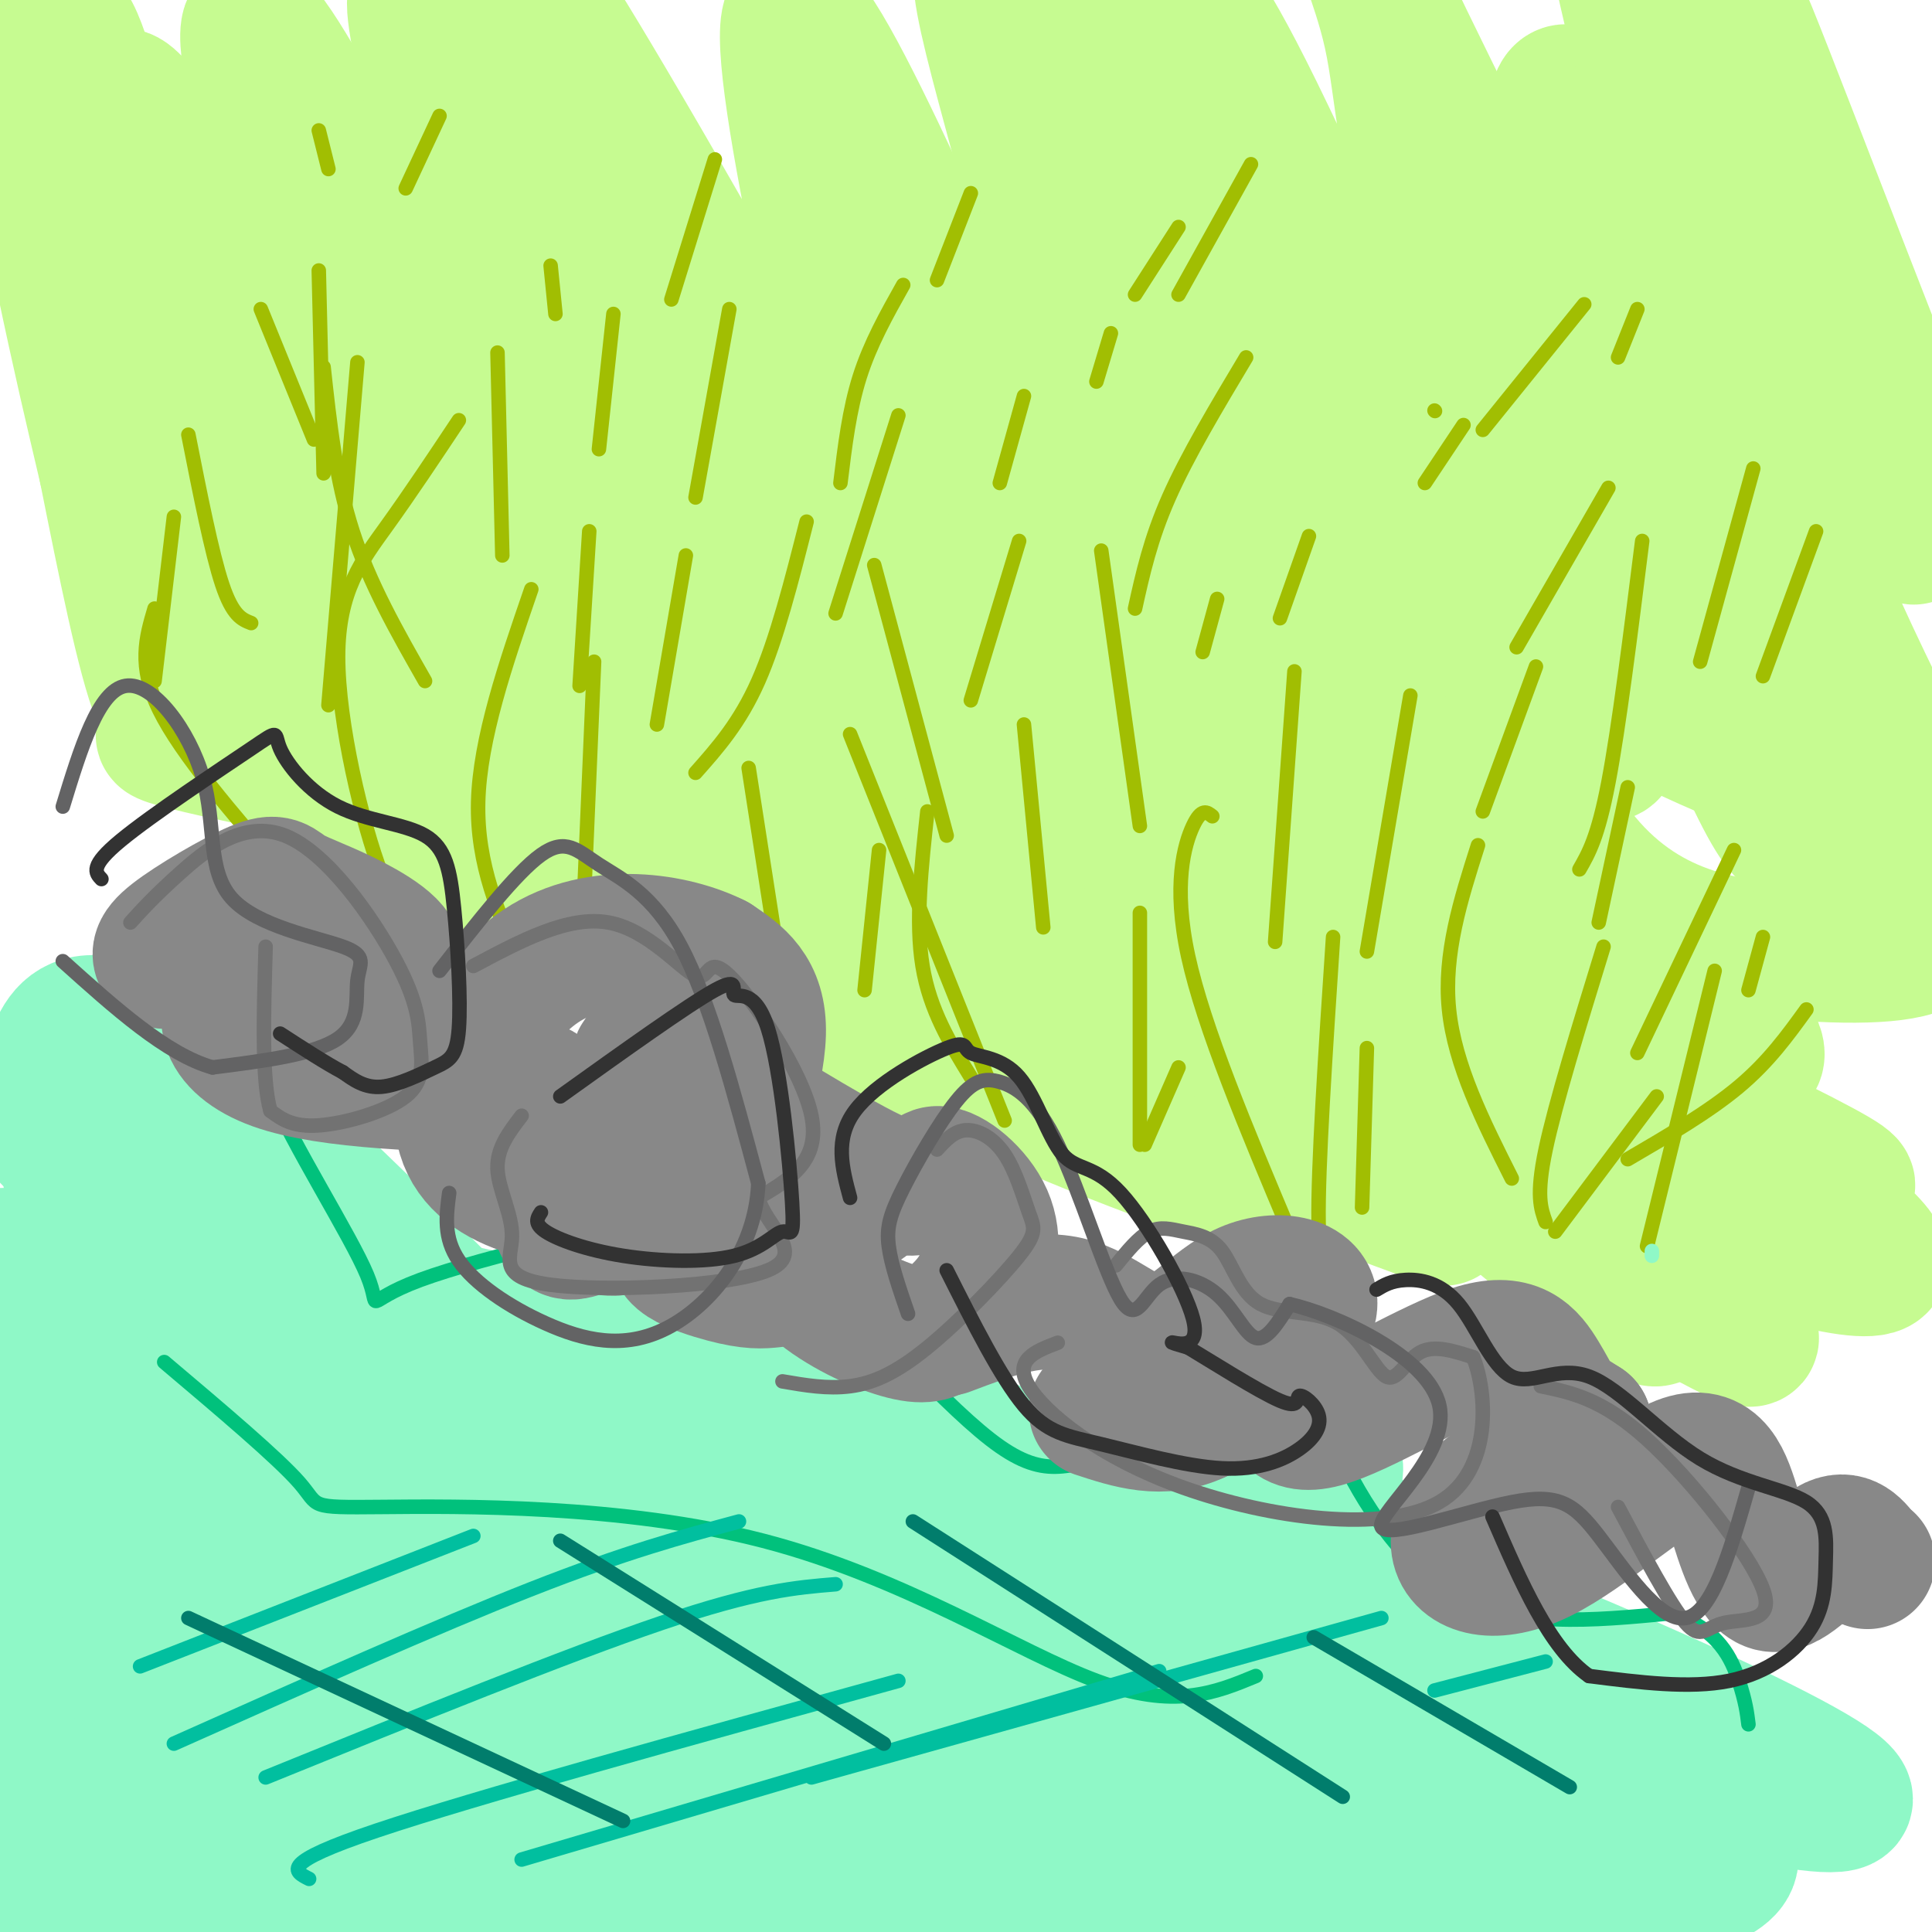 <svg viewBox='0 0 400 400' version='1.1' xmlns='http://www.w3.org/2000/svg' xmlns:xlink='http://www.w3.org/1999/xlink'><g fill='none' stroke='#C6FB91' stroke-width='28' stroke-linecap='round' stroke-linejoin='round'><path d='M74,176c24.644,8.867 49.289,17.733 79,27c29.711,9.267 64.489,18.933 82,23c17.511,4.067 17.756,2.533 18,1'/><path d='M232,223c36.692,15.591 73.385,31.182 66,29c-7.385,-2.182 -58.847,-22.137 -98,-41c-39.153,-18.863 -65.995,-36.634 -68,-35c-2.005,1.634 20.829,22.672 62,43c41.171,20.328 100.679,39.944 74,22c-26.679,-17.944 -139.544,-73.449 -176,-89c-36.456,-15.551 3.496,8.852 22,20c18.504,11.148 15.559,9.040 32,17c16.441,7.960 52.269,25.989 43,19c-9.269,-6.989 -63.634,-38.994 -118,-71'/><path d='M71,137c-16.316,-8.391 1.895,6.132 26,22c24.105,15.868 54.104,33.082 66,39c11.896,5.918 5.687,0.541 9,-1c3.313,-1.541 16.146,0.755 -11,-19c-27.146,-19.755 -94.270,-61.562 -91,-62c3.270,-0.438 76.935,40.493 122,65c45.065,24.507 61.531,32.589 41,15c-20.531,-17.589 -78.060,-60.849 -78,-59c0.060,1.849 57.707,48.809 86,69c28.293,20.191 27.230,13.615 31,14c3.770,0.385 12.371,7.732 3,-5c-9.371,-12.732 -36.715,-45.543 -51,-63c-14.285,-17.457 -15.510,-19.559 -4,-12c11.510,7.559 35.755,24.780 60,42'/><path d='M280,182c14.202,9.904 19.708,13.664 35,21c15.292,7.336 40.369,18.248 47,17c6.631,-1.248 -5.184,-14.656 -39,-35c-33.816,-20.344 -89.633,-47.623 -113,-55c-23.367,-7.377 -14.284,5.149 -10,13c4.284,7.851 3.769,11.027 4,18c0.231,6.973 1.209,17.744 15,30c13.791,12.256 40.395,25.997 54,31c13.605,5.003 14.211,1.268 19,0c4.789,-1.268 13.763,-0.070 13,-6c-0.763,-5.930 -11.261,-18.988 -20,-27c-8.739,-8.012 -15.718,-10.976 -43,-23c-27.282,-12.024 -74.869,-33.106 -111,-45c-36.131,-11.894 -60.808,-14.601 -48,-5c12.808,9.601 63.102,31.508 92,44c28.898,12.492 36.399,15.569 47,18c10.601,2.431 24.300,4.215 38,6'/><path d='M260,184c-23.844,-7.174 -102.453,-28.108 -152,-37c-49.547,-8.892 -70.032,-5.740 -55,4c15.032,9.740 65.582,26.069 88,33c22.418,6.931 16.703,4.465 24,5c7.297,0.535 27.605,4.071 22,0c-5.605,-4.071 -37.125,-15.750 -72,-24c-34.875,-8.250 -73.107,-13.071 -80,-13c-6.893,0.071 17.554,5.036 42,10'/><path d='M77,162c23.680,7.979 61.881,22.925 106,26c44.119,3.075 94.155,-5.723 121,-3c26.845,2.723 30.500,16.966 34,30c3.500,13.034 6.845,24.860 5,28c-1.845,3.140 -8.881,-2.404 -15,-6c-6.119,-3.596 -11.321,-5.242 -4,6c7.321,11.242 27.163,35.373 16,29c-11.163,-6.373 -53.332,-43.249 -61,-51c-7.668,-7.751 19.166,13.625 46,35'/><path d='M325,256c19.719,13.000 46.017,28.002 35,18c-11.017,-10.002 -59.347,-45.006 -70,-53c-10.653,-7.994 16.373,11.024 43,24c26.627,12.976 52.856,19.910 56,17c3.144,-2.910 -16.799,-15.664 -14,-17c2.799,-1.336 28.338,8.745 -34,-21c-62.338,-29.745 -212.552,-99.316 -219,-114c-6.448,-14.684 130.872,25.519 171,38c40.128,12.481 -16.936,-2.759 -74,-18'/><path d='M219,130c-37.183,-15.582 -93.141,-45.536 -122,-61c-28.859,-15.464 -30.620,-16.439 14,-1c44.620,15.439 135.621,47.293 175,60c39.379,12.707 27.137,6.268 24,4c-3.137,-2.268 2.833,-0.364 -2,-3c-4.833,-2.636 -20.468,-9.811 -37,-16c-16.532,-6.189 -33.960,-11.392 -57,-16c-23.040,-4.608 -51.692,-8.620 -66,-9c-14.308,-0.380 -14.271,2.873 -18,5c-3.729,2.127 -11.223,3.129 13,16c24.223,12.871 80.163,37.611 108,48c27.837,10.389 27.572,6.427 32,4c4.428,-2.427 13.548,-3.321 22,-2c8.452,1.321 16.237,4.856 -16,-20c-32.237,-24.856 -104.496,-78.102 -119,-90c-14.504,-11.898 28.748,17.551 72,47'/><path d='M242,96c29.809,16.002 68.331,32.508 73,37c4.669,4.492 -24.515,-3.029 -58,-19c-33.485,-15.971 -71.269,-40.391 -101,-47c-29.731,-6.609 -51.408,4.594 -64,8c-12.592,3.406 -16.099,-0.985 3,4c19.099,4.985 60.802,19.345 99,22c38.198,2.655 72.890,-6.393 68,-6c-4.890,0.393 -49.362,10.229 -96,7c-46.638,-3.229 -95.441,-19.523 -81,-20c14.441,-0.477 92.126,14.864 134,24c41.874,9.136 47.937,12.068 54,15'/><path d='M273,121c25.256,8.563 61.395,22.471 54,21c-7.395,-1.471 -58.324,-18.320 -93,-41c-34.676,-22.680 -53.099,-51.192 -34,-44c19.099,7.192 75.719,50.087 111,73c35.281,22.913 49.224,25.846 59,31c9.776,5.154 15.385,12.531 21,19c5.615,6.469 11.237,12.030 8,15c-3.237,2.970 -15.335,3.347 -30,2c-14.665,-1.347 -31.899,-4.419 -45,-24c-13.101,-19.581 -22.068,-55.671 -41,-78c-18.932,-22.329 -47.828,-30.896 -68,-38c-20.172,-7.104 -31.621,-12.744 -26,-9c5.621,3.744 28.310,16.872 51,30'/><path d='M240,78c34.026,13.421 93.592,31.974 121,45c27.408,13.026 22.658,20.527 19,25c-3.658,4.473 -6.222,5.919 -7,13c-0.778,7.081 0.232,19.798 -8,4c-8.232,-15.798 -25.705,-60.112 -41,-84c-15.295,-23.888 -28.413,-27.350 -53,-36c-24.587,-8.650 -60.643,-22.489 -35,-12c25.643,10.489 112.987,45.306 133,58c20.013,12.694 -27.304,3.264 -63,-6c-35.696,-9.264 -59.770,-18.361 -76,-22c-16.230,-3.639 -24.615,-1.819 -33,0'/><path d='M197,63c-20.379,-0.590 -54.826,-2.066 -86,-10c-31.174,-7.934 -59.075,-22.326 -46,-14c13.075,8.326 67.127,39.369 88,51c20.873,11.631 8.567,3.849 -5,3c-13.567,-0.849 -28.397,5.235 -52,-4c-23.603,-9.235 -55.981,-33.787 -55,-30c0.981,3.787 35.320,35.914 55,52c19.680,16.086 24.702,16.131 24,17c-0.702,0.869 -7.126,2.563 -13,3c-5.874,0.437 -11.197,-0.382 -25,-7c-13.803,-6.618 -36.087,-19.034 -45,-25c-8.913,-5.966 -4.457,-5.483 0,-5'/><path d='M37,94c5.856,8.995 20.496,33.981 18,36c-2.496,2.019 -22.129,-18.930 -33,-53c-10.871,-34.070 -12.982,-81.262 -7,-70c5.982,11.262 20.055,80.978 21,98c0.945,17.022 -11.239,-18.652 -17,-45c-5.761,-26.348 -5.099,-43.372 -5,-40c0.099,3.372 -0.365,27.141 4,51c4.365,23.859 13.560,47.808 17,62c3.440,14.192 1.126,18.626 -2,11c-3.126,-7.626 -7.063,-27.313 -11,-47'/><path d='M22,97c-3.087,-13.129 -5.304,-22.450 -9,-40c-3.696,-17.550 -8.870,-43.328 -1,-29c7.870,14.328 28.785,68.764 29,64c0.215,-4.764 -20.269,-68.726 -16,-72c4.269,-3.274 33.290,54.142 48,85c14.710,30.858 15.108,35.158 5,3c-10.108,-32.158 -30.721,-100.773 -26,-103c4.721,-2.227 34.778,61.935 47,83c12.222,21.065 6.611,-0.968 1,-23'/><path d='M100,65c-5.034,-23.591 -18.119,-71.068 -13,-65c5.119,6.068 28.441,65.681 39,81c10.559,15.319 8.354,-13.656 1,-40c-7.354,-26.344 -19.856,-50.055 -11,-36c8.856,14.055 39.070,65.877 56,99c16.930,33.123 20.575,47.547 13,15c-7.575,-32.547 -26.371,-112.064 -21,-116c5.371,-3.936 34.907,67.710 51,101c16.093,33.290 18.741,28.226 16,10c-2.741,-18.226 -10.870,-49.613 -19,-81'/><path d='M212,33c-7.537,-28.231 -16.879,-58.310 3,-25c19.879,33.310 68.981,130.009 73,128c4.019,-2.009 -37.043,-102.726 -52,-142c-14.957,-39.274 -3.809,-17.104 3,-6c6.809,11.104 9.277,11.144 21,35c11.723,23.856 32.699,71.529 49,101c16.301,29.471 27.927,40.741 24,25c-3.927,-15.741 -23.406,-58.494 -33,-87c-9.594,-28.506 -9.304,-42.764 -12,-55c-2.696,-12.236 -8.380,-22.448 3,1c11.380,23.448 39.823,80.557 57,113c17.177,32.443 23.089,40.222 29,48'/><path d='M377,169c-4.679,-10.857 -30.875,-62.000 -44,-98c-13.125,-36.000 -13.179,-56.857 -7,-51c6.179,5.857 18.589,38.429 31,71'/><path d='M402,173c-14.225,-27.416 -28.450,-54.832 -44,-101c-15.550,-46.168 -32.424,-111.086 -20,-91c12.424,20.086 54.144,125.178 58,130c3.856,4.822 -30.154,-90.625 -35,-106c-4.846,-15.375 19.473,49.321 31,78c11.527,28.679 10.264,21.339 9,14'/></g>
<g fill='none' stroke='#A1BE02' stroke-width='3' stroke-linecap='round' stroke-linejoin='round'><path d='M89,191c-3.000,0.190 -6.000,0.381 -10,-10c-4.000,-10.381 -9.000,-31.333 -9,-45c0.000,-13.667 5.000,-20.048 10,-27c5.000,-6.952 10.000,-14.476 15,-22'/><path d='M108,200c-4.667,-10.500 -9.333,-21.000 -9,-34c0.333,-13.000 5.667,-28.500 11,-44'/><path d='M121,184c0.000,0.000 2.000,-47.000 2,-47'/><path d='M313,244c-5.917,-11.750 -11.833,-23.500 -13,-35c-1.167,-11.500 2.417,-22.750 6,-34'/><path d='M320,253c-1.000,-2.750 -2.000,-5.500 0,-15c2.000,-9.500 7.000,-25.750 12,-42'/><path d='M322,255c0.000,0.000 21.000,-28.000 21,-28'/><path d='M341,258c0.000,0.000 14.000,-57.000 14,-57'/><path d='M267,255c-8.889,-21.111 -17.778,-42.222 -21,-57c-3.222,-14.778 -0.778,-23.222 1,-27c1.778,-3.778 2.889,-2.889 4,-2'/><path d='M277,261c-1.917,1.583 -3.833,3.167 -4,-8c-0.167,-11.167 1.417,-35.083 3,-59'/><path d='M282,250c0.000,0.000 1.000,-33.000 1,-33'/><path d='M201,223c-4.250,-6.917 -8.500,-13.833 -10,-23c-1.500,-9.167 -0.250,-20.583 1,-32'/><path d='M208,232c0.000,0.000 -32.000,-80.000 -32,-80'/><path d='M164,217c0.000,0.000 -9.000,-58.000 -9,-58'/><path d='M179,205c0.000,0.000 3.000,-29.000 3,-29'/><path d='M236,237c0.000,0.000 0.000,-48.000 0,-48'/><path d='M237,237c0.000,0.000 7.000,-16.000 7,-16'/><path d='M59,181c-10.750,-12.417 -21.500,-24.833 -26,-34c-4.500,-9.167 -2.750,-15.083 -1,-21'/><path d='M32,141c0.000,0.000 4.000,-34.000 4,-34'/><path d='M68,146c0.000,0.000 6.000,-71.000 6,-71'/><path d='M120,142c0.000,0.000 2.000,-32.000 2,-32'/><path d='M136,150c0.000,0.000 6.000,-35.000 6,-35'/><path d='M144,160c4.583,-5.167 9.167,-10.333 13,-19c3.833,-8.667 6.917,-20.833 10,-33'/><path d='M337,240c8.417,-4.917 16.833,-9.833 23,-15c6.167,-5.167 10.083,-10.583 14,-16'/><path d='M339,218c0.000,0.000 20.000,-42.000 20,-42'/><path d='M327,180c1.917,-3.333 3.833,-6.667 6,-18c2.167,-11.333 4.583,-30.667 7,-50'/><path d='M283,197c0.000,0.000 9.000,-53.000 9,-53'/><path d='M264,195c0.000,0.000 4.000,-56.000 4,-56'/><path d='M236,171c0.000,0.000 -8.000,-57.000 -8,-57'/><path d='M216,192c0.000,0.000 -4.000,-42.000 -4,-42'/><path d='M196,173c0.000,0.000 -15.000,-56.000 -15,-56'/><path d='M88,141c-5.750,-10.083 -11.500,-20.167 -15,-31c-3.500,-10.833 -4.750,-22.417 -6,-34'/><path d='M52,129c-1.917,-0.750 -3.833,-1.500 -6,-8c-2.167,-6.500 -4.583,-18.750 -7,-31'/><path d='M104,115c0.000,0.000 -1.000,-42.000 -1,-42'/><path d='M144,103c0.000,0.000 7.000,-39.000 7,-39'/><path d='M173,127c0.000,0.000 13.000,-41.000 13,-41'/><path d='M201,145c0.000,0.000 10.000,-33.000 10,-33'/><path d='M249,135c0.000,0.000 3.000,-11.000 3,-11'/><path d='M307,168c0.000,0.000 11.000,-30.000 11,-30'/><path d='M331,191c0.000,0.000 6.000,-28.000 6,-28'/><path d='M67,98c0.000,0.000 -1.000,-42.000 -1,-42'/><path d='M124,93c0.000,0.000 3.000,-28.000 3,-28'/><path d='M174,100c0.917,-7.583 1.833,-15.167 4,-22c2.167,-6.833 5.583,-12.917 9,-19'/><path d='M207,100c0.000,0.000 5.000,-18.000 5,-18'/><path d='M235,126c1.583,-7.167 3.167,-14.333 7,-23c3.833,-8.667 9.917,-18.833 16,-29'/><path d='M265,128c0.000,0.000 6.000,-17.000 6,-17'/><path d='M314,134c0.000,0.000 19.000,-33.000 19,-33'/><path d='M297,85c0.000,0.000 0.100,0.100 0.1,0.1'/><path d='M65,91c0.000,0.000 -11.000,-27.000 -11,-27'/><path d='M68,35c0.000,0.000 -2.000,-8.000 -2,-8'/><path d='M139,62c0.000,0.000 9.000,-29.000 9,-29'/><path d='M194,58c0.000,0.000 7.000,-18.000 7,-18'/><path d='M244,61c0.000,0.000 15.000,-27.000 15,-27'/><path d='M115,65c0.000,0.000 -1.000,-10.000 -1,-10'/><path d='M84,39c0.000,0.000 7.000,-15.000 7,-15'/><path d='M227,79c0.000,0.000 3.000,-10.000 3,-10'/><path d='M235,61c0.000,0.000 9.000,-14.000 9,-14'/><path d='M295,100c0.000,0.000 8.000,-12.000 8,-12'/><path d='M307,89c0.000,0.000 21.000,-26.000 21,-26'/><path d='M335,74c0.000,0.000 4.000,-10.000 4,-10'/><path d='M352,137c0.000,0.000 11.000,-40.000 11,-40'/><path d='M365,140c0.000,0.000 11.000,-30.000 11,-30'/><path d='M362,205c0.000,0.000 3.000,-11.000 3,-11'/></g>
<g fill='none' stroke='#8FF8C7' stroke-width='3' stroke-linecap='round' stroke-linejoin='round'><path d='M342,259c0.000,0.000 0.000,1.000 0,1'/></g>
<g fill='none' stroke='#8FF8C7' stroke-width='28' stroke-linecap='round' stroke-linejoin='round'><path d='M18,256c66.196,13.065 132.393,26.131 201,48c68.607,21.869 139.625,52.542 158,64c18.375,11.458 -15.893,3.702 -62,-8c-46.107,-11.702 -104.054,-27.351 -162,-43'/><path d='M153,317c-58.012,-20.527 -122.040,-50.344 -145,-56c-22.960,-5.656 -4.850,12.848 2,21c6.850,8.152 2.440,5.952 8,7c5.560,1.048 21.088,5.343 33,6c11.912,0.657 20.207,-2.323 36,-2c15.793,0.323 39.084,3.949 34,7c-5.084,3.051 -38.542,5.525 -72,8'/><path d='M49,308c-17.793,0.664 -26.275,-1.677 -36,2c-9.725,3.677 -20.693,13.370 7,11c27.693,-2.370 94.046,-16.804 130,-22c35.954,-5.196 41.508,-1.155 37,4c-4.508,5.155 -19.078,11.424 -37,16c-17.922,4.576 -39.196,7.459 -58,9c-18.804,1.541 -35.138,1.742 -47,2c-11.862,0.258 -19.252,0.574 -18,6c1.252,5.426 11.145,15.961 20,23c8.855,7.039 16.673,10.583 47,5c30.327,-5.583 83.164,-20.291 136,-35'/><path d='M230,329c38.775,-1.850 67.713,11.024 86,19c18.287,7.976 25.922,11.053 -15,10c-40.922,-1.053 -130.402,-6.237 -177,-8c-46.598,-1.763 -50.316,-0.105 -59,2c-8.684,2.105 -22.335,4.657 -31,9c-8.665,4.343 -12.345,10.476 -4,19c8.345,8.524 28.715,19.439 40,24c11.285,4.561 13.486,2.769 32,-3c18.514,-5.769 53.342,-15.516 83,-23c29.658,-7.484 54.145,-12.707 79,-14c24.855,-1.293 50.076,1.344 68,6c17.924,4.656 28.550,11.330 26,16c-2.550,4.670 -18.275,7.335 -34,10'/><path d='M324,396c-39.271,2.371 -120.448,3.300 -160,1c-39.552,-2.300 -37.479,-7.829 -41,-6c-3.521,1.829 -12.634,11.016 -29,-11c-16.366,-22.016 -39.983,-75.235 -48,-97c-8.017,-21.765 -0.433,-12.076 -4,-15c-3.567,-2.924 -18.283,-18.462 -33,-34'/><path d='M3,229c2.497,0.282 4.995,0.565 7,-6c2.005,-6.565 3.518,-19.976 27,-3c23.482,16.976 68.934,64.340 88,85c19.066,20.660 11.747,14.614 35,9c23.253,-5.614 77.079,-10.798 100,-12c22.921,-1.202 14.937,1.579 16,7c1.063,5.421 11.171,13.484 12,17c0.829,3.516 -7.623,2.485 -18,3c-10.377,0.515 -22.679,2.576 -55,-7c-32.321,-9.576 -84.660,-30.788 -137,-52'/><path d='M78,270c-32.485,-8.665 -45.198,-4.326 -51,7c-5.802,11.326 -4.692,29.640 3,49c7.692,19.360 21.965,39.767 32,48c10.035,8.233 15.831,4.292 14,-2c-1.831,-6.292 -11.289,-14.936 -24,-19c-12.711,-4.064 -28.675,-3.549 -30,3c-1.325,6.549 11.990,19.131 22,32c10.010,12.869 16.715,26.026 53,27c36.285,0.974 102.148,-10.234 137,-16c34.852,-5.766 38.691,-6.091 40,-9c1.309,-2.909 0.088,-8.403 -6,-12c-6.088,-3.597 -17.044,-5.299 -28,-7'/><path d='M240,371c-33.548,-5.278 -103.417,-14.972 -148,-18c-44.583,-3.028 -63.880,0.611 -47,1c16.880,0.389 69.935,-2.472 111,3c41.065,5.472 70.138,19.278 89,25c18.862,5.722 27.511,3.360 37,3c9.489,-0.360 19.818,1.282 28,-1c8.182,-2.282 14.218,-8.486 12,-12c-2.218,-3.514 -12.689,-4.336 -23,-5c-10.311,-0.664 -20.463,-1.169 -44,-2c-23.537,-0.831 -60.459,-1.988 -94,1c-33.541,2.988 -63.702,10.120 -89,19c-25.298,8.880 -45.734,19.506 -55,25c-9.266,5.494 -7.362,5.855 1,4c8.362,-1.855 23.181,-5.928 38,-10'/><path d='M56,404c17.841,-14.009 43.444,-44.030 56,-56c12.556,-11.970 12.067,-5.889 -10,9c-22.067,14.889 -65.710,38.585 -84,45c-18.290,6.415 -11.226,-4.453 -9,-12c2.226,-7.547 -0.387,-11.774 -3,-16'/><path d='M2,319c0.284,-5.077 0.568,-10.154 4,5c3.432,15.154 10.011,50.539 11,61c0.989,10.461 -3.613,-4.002 -6,-22c-2.387,-17.998 -2.560,-39.533 -3,-56c-0.440,-16.467 -1.149,-27.868 2,-8c3.149,19.868 10.155,71.003 11,62c0.845,-9.003 -4.473,-78.144 -6,-110c-1.527,-31.856 0.736,-26.428 3,-21'/><path d='M18,230c17.403,8.445 59.412,40.058 78,55c18.588,14.942 13.755,13.214 39,18c25.245,4.786 80.567,16.088 106,21c25.433,4.912 20.979,3.435 37,11c16.021,7.565 52.519,24.174 67,29c14.481,4.826 6.944,-2.129 -17,-9c-23.944,-6.871 -64.294,-13.656 -96,-19c-31.706,-5.344 -54.767,-9.246 -81,-10c-26.233,-0.754 -55.638,1.642 -73,4c-17.362,2.358 -22.681,4.679 -28,7'/><path d='M50,337c-15.512,2.512 -40.292,5.292 -16,12c24.292,6.708 97.655,17.345 157,30c59.345,12.655 104.673,27.327 150,42'/></g>
<g fill='none' stroke='#01C17C' stroke-width='3' stroke-linecap='round' stroke-linejoin='round'><path d='M57,208c-2.802,3.452 -5.604,6.905 -1,18c4.604,11.095 16.613,29.833 20,38c3.387,8.167 -1.850,5.764 11,1c12.850,-4.764 43.786,-11.887 57,-14c13.214,-2.113 8.705,0.785 8,1c-0.705,0.215 2.395,-2.254 13,7c10.605,9.254 28.715,30.230 40,39c11.285,8.770 15.745,5.333 27,3c11.255,-2.333 29.305,-3.564 37,-5c7.695,-1.436 5.033,-3.079 8,4c2.967,7.079 11.562,22.880 24,30c12.438,7.120 28.719,5.560 45,4'/><path d='M346,334c10.022,3.333 12.578,9.667 14,14c1.422,4.333 1.711,6.667 2,9'/><path d='M34,282c11.805,9.979 23.611,19.959 28,25c4.389,5.041 1.362,5.145 17,5c15.638,-0.145 49.941,-0.539 79,7c29.059,7.539 52.874,23.011 69,29c16.126,5.989 24.563,2.494 33,-1'/></g>
<g fill='none' stroke='#888888' stroke-width='28' stroke-linecap='round' stroke-linejoin='round'><path d='M34,199c-0.943,-0.980 -1.885,-1.961 2,-5c3.885,-3.039 12.598,-8.137 17,-10c4.402,-1.863 4.495,-0.489 7,1c2.505,1.489 7.423,3.095 13,6c5.577,2.905 11.815,7.108 7,9c-4.815,1.892 -20.681,1.471 -28,5c-7.319,3.529 -6.091,11.008 5,15c11.091,3.992 32.046,4.496 53,5'/><path d='M110,225c7.333,2.333 -0.833,5.667 -9,9'/><path d='M97,228c3.990,-1.033 7.981,-2.065 11,-2c3.019,0.065 5.067,1.229 6,7c0.933,5.771 0.752,16.150 2,20c1.248,3.850 3.926,1.173 7,1c3.074,-0.173 6.546,2.160 8,-4c1.454,-6.160 0.892,-20.812 1,-27c0.108,-6.188 0.888,-3.911 4,-2c3.112,1.911 8.556,3.455 14,5'/><path d='M150,226c9.420,5.292 25.970,16.022 34,19c8.030,2.978 7.541,-1.796 10,-2c2.459,-0.204 7.867,4.161 10,9c2.133,4.839 0.992,10.152 -1,14c-1.992,3.848 -4.833,6.230 -7,8c-2.167,1.770 -3.658,2.928 -8,2c-4.342,-0.928 -11.534,-3.942 -17,-8c-5.466,-4.058 -9.208,-9.160 -13,-12c-3.792,-2.840 -7.636,-3.418 -7,-11c0.636,-7.582 5.753,-22.166 6,-31c0.247,-8.834 -4.377,-11.917 -9,-15'/><path d='M148,199c-8.152,-4.129 -24.030,-6.952 -36,1c-11.970,7.952 -20.030,26.679 -15,37c5.030,10.321 23.152,12.234 36,11c12.848,-1.234 20.424,-5.617 28,-10'/><path d='M161,238c10.670,0.568 23.344,6.987 18,11c-5.344,4.013 -28.708,5.619 -36,8c-7.292,2.381 1.488,5.537 7,7c5.512,1.463 7.756,1.231 10,1'/><path d='M196,275c8.820,-3.349 17.640,-6.699 25,-5c7.360,1.699 13.262,8.445 19,8c5.738,-0.445 11.314,-8.081 18,-11c6.686,-2.919 14.482,-1.120 13,4c-1.482,5.120 -12.241,13.560 -23,22'/><path d='M248,293c-7.333,3.500 -14.167,1.250 -21,-1'/><path d='M265,286c0.671,5.029 1.341,10.059 9,8c7.659,-2.059 22.306,-11.206 31,-14c8.694,-2.794 11.433,0.767 14,5c2.567,4.233 4.960,9.140 5,10c0.040,0.860 -2.274,-2.326 -2,-3c0.274,-0.674 3.137,1.163 6,3'/><path d='M328,295c1.119,3.935 0.917,12.273 -2,14c-2.917,1.727 -8.547,-3.158 -14,-2c-5.453,1.158 -10.727,8.360 -10,13c0.727,4.640 7.456,6.717 17,2c9.544,-4.717 21.903,-16.228 29,-19c7.097,-2.772 8.933,3.195 11,10c2.067,6.805 4.364,14.447 8,15c3.636,0.553 8.610,-5.985 12,-8c3.390,-2.015 5.195,0.492 7,3'/><path d='M386,323c1.167,0.500 0.583,0.250 0,0'/></g>
<g fill='none' stroke='#727272' stroke-width='3' stroke-linecap='round' stroke-linejoin='round'><path d='M27,191c2.395,-2.650 4.790,-5.299 10,-10c5.210,-4.701 13.235,-11.453 22,-8c8.765,3.453 18.268,17.110 23,26c4.732,8.890 4.691,13.012 5,17c0.309,3.988 0.968,7.843 -3,11c-3.968,3.157 -12.562,5.616 -18,6c-5.438,0.384 -7.719,-1.308 -10,-3'/><path d='M56,230c-1.833,-6.167 -1.417,-20.083 -1,-34'/><path d='M98,200c9.855,-5.254 19.710,-10.507 28,-9c8.290,1.507 15.016,9.775 18,11c2.984,1.225 2.226,-4.593 7,0c4.774,4.593 15.078,19.598 17,29c1.922,9.402 -4.539,13.201 -11,17'/><path d='M157,248c1.369,5.733 10.292,11.567 2,15c-8.292,3.433 -33.800,4.467 -45,3c-11.200,-1.467 -8.092,-5.433 -8,-10c0.092,-4.567 -2.831,-9.733 -3,-14c-0.169,-4.267 2.415,-7.633 5,-11'/><path d='M194,238c1.764,-1.929 3.528,-3.858 6,-4c2.472,-0.142 5.651,1.505 8,5c2.349,3.495 3.867,8.840 5,12c1.133,3.160 1.881,4.136 -2,9c-3.881,4.864 -12.391,13.617 -19,19c-6.609,5.383 -11.317,7.395 -16,8c-4.683,0.605 -9.342,-0.198 -14,-1'/><path d='M231,262c2.373,-2.925 4.747,-5.850 7,-7c2.253,-1.150 4.387,-0.524 7,0c2.613,0.524 5.705,0.947 8,4c2.295,3.053 3.792,8.735 8,11c4.208,2.265 11.128,1.112 16,4c4.872,2.888 7.696,9.816 10,11c2.304,1.184 4.087,-3.376 7,-5c2.913,-1.624 6.957,-0.312 11,1'/><path d='M305,281c2.799,6.825 4.297,23.386 -7,30c-11.297,6.614 -35.388,3.281 -53,-3c-17.612,-6.281 -28.746,-15.509 -32,-21c-3.254,-5.491 1.373,-7.246 6,-9'/><path d='M319,287c6.380,1.313 12.759,2.625 22,11c9.241,8.375 21.343,23.812 24,31c2.657,7.188 -4.131,6.128 -8,7c-3.869,0.872 -4.820,3.678 -8,0c-3.180,-3.678 -8.590,-13.839 -14,-24'/></g>
<g fill='none' stroke='#636364' stroke-width='3' stroke-linecap='round' stroke-linejoin='round'><path d='M13,167c3.683,-12.032 7.367,-24.063 13,-25c5.633,-0.937 13.216,9.221 16,19c2.784,9.779 0.768,19.178 6,25c5.232,5.822 17.712,8.066 23,10c5.288,1.934 3.385,3.559 3,7c-0.385,3.441 0.747,8.697 -4,12c-4.747,3.303 -15.374,4.651 -26,6'/><path d='M44,221c-9.500,-2.667 -20.250,-12.333 -31,-22'/><path d='M91,201c7.929,-10.155 15.857,-20.310 21,-24c5.143,-3.690 7.500,-0.917 12,2c4.500,2.917 11.143,5.976 17,17c5.857,11.024 10.929,30.012 16,49'/><path d='M157,245c-0.593,14.273 -10.077,25.455 -19,30c-8.923,4.545 -17.287,2.455 -25,-1c-7.713,-3.455 -14.775,-8.273 -18,-13c-3.225,-4.727 -2.612,-9.364 -2,-14'/><path d='M188,272c-1.750,-5.063 -3.501,-10.125 -4,-14c-0.499,-3.875 0.252,-6.562 3,-12c2.748,-5.438 7.491,-13.627 11,-18c3.509,-4.373 5.784,-4.928 9,-4c3.216,0.928 7.372,3.341 12,13c4.628,9.659 9.726,26.563 13,32c3.274,5.437 4.723,-0.594 8,-3c3.277,-2.406 8.382,-1.186 12,2c3.618,3.186 5.748,8.339 8,9c2.252,0.661 4.626,-3.169 7,-7'/><path d='M267,270c9.211,2.070 28.738,10.746 31,21c2.262,10.254 -12.742,22.087 -12,25c0.742,2.913 17.230,-3.096 27,-5c9.770,-1.904 12.823,0.295 18,7c5.177,6.705 12.479,17.916 18,17c5.521,-0.916 9.260,-13.958 13,-27'/></g>
<g fill='none' stroke='#323232' stroke-width='3' stroke-linecap='round' stroke-linejoin='round'><path d='M21,182c-1.247,-1.319 -2.493,-2.638 4,-8c6.493,-5.362 20.726,-14.766 27,-19c6.274,-4.234 4.587,-3.297 6,0c1.413,3.297 5.924,8.953 12,12c6.076,3.047 13.716,3.485 18,6c4.284,2.515 5.211,7.108 6,15c0.789,7.892 1.438,19.085 1,25c-0.438,5.915 -1.964,6.554 -5,8c-3.036,1.446 -7.582,3.699 -11,4c-3.418,0.301 -5.709,-1.349 -8,-3'/><path d='M71,222c-3.500,-1.833 -8.250,-4.917 -13,-8'/><path d='M116,227c13.242,-9.482 26.484,-18.963 32,-22c5.516,-3.037 3.305,0.371 4,1c0.695,0.629 4.294,-1.519 7,7c2.706,8.519 4.517,27.707 5,36c0.483,8.293 -0.362,5.692 -2,6c-1.638,0.308 -4.068,3.526 -10,5c-5.932,1.474 -15.366,1.205 -23,0c-7.634,-1.205 -13.467,-3.344 -16,-5c-2.533,-1.656 -1.767,-2.828 -1,-4'/><path d='M176,248c-1.644,-6.112 -3.287,-12.223 1,-18c4.287,-5.777 14.505,-11.218 19,-13c4.495,-1.782 3.268,0.095 5,1c1.732,0.905 6.422,0.837 10,5c3.578,4.163 6.044,12.558 9,16c2.956,3.442 6.400,1.933 12,8c5.600,6.067 13.354,19.710 15,26c1.646,6.290 -2.815,5.226 -4,5c-1.185,-0.226 0.908,0.387 3,1'/><path d='M246,279c4.595,2.747 14.584,9.116 19,11c4.416,1.884 3.260,-0.717 4,-1c0.740,-0.283 3.374,1.751 4,4c0.626,2.249 -0.758,4.713 -4,7c-3.242,2.287 -8.343,4.396 -16,4c-7.657,-0.396 -17.869,-3.299 -25,-5c-7.131,-1.701 -11.180,-2.200 -16,-8c-4.820,-5.800 -10.410,-16.900 -16,-28'/><path d='M285,267c1.532,-0.923 3.064,-1.846 6,-2c2.936,-0.154 7.278,0.462 11,5c3.722,4.538 6.826,12.998 11,15c4.174,2.002 9.420,-2.452 16,0c6.580,2.452 14.496,11.812 23,17c8.504,5.188 17.596,6.205 22,9c4.404,2.795 4.118,7.368 4,12c-0.118,4.632 -0.070,9.324 -3,14c-2.930,4.676 -8.837,9.336 -17,11c-8.163,1.664 -18.581,0.332 -29,-1'/><path d='M329,347c-8.167,-5.667 -14.083,-19.333 -20,-33'/></g>
<g fill='none' stroke='#01BF9F' stroke-width='3' stroke-linecap='round' stroke-linejoin='round'><path d='M29,345c0.000,0.000 69.000,-27.000 69,-27'/><path d='M36,361c27.250,-12.167 54.500,-24.333 74,-32c19.500,-7.667 31.250,-10.833 43,-14'/><path d='M55,368c31.167,-12.667 62.333,-25.333 82,-32c19.667,-6.667 27.833,-7.333 36,-8'/><path d='M64,389c-3.167,-1.583 -6.333,-3.167 14,-10c20.333,-6.833 64.167,-18.917 108,-31'/><path d='M108,385c0.000,0.000 132.000,-39.000 132,-39'/><path d='M168,368c0.000,0.000 118.000,-33.000 118,-33'/><path d='M297,350c0.000,0.000 23.000,-6.000 23,-6'/></g>
<g fill='none' stroke='#017D6C' stroke-width='3' stroke-linecap='round' stroke-linejoin='round'><path d='M39,335c0.000,0.000 90.000,42.000 90,42'/><path d='M116,319c0.000,0.000 67.000,42.000 67,42'/><path d='M189,315c0.000,0.000 89.000,57.000 89,57'/><path d='M272,339c0.000,0.000 53.000,31.000 53,31'/></g>
</svg>